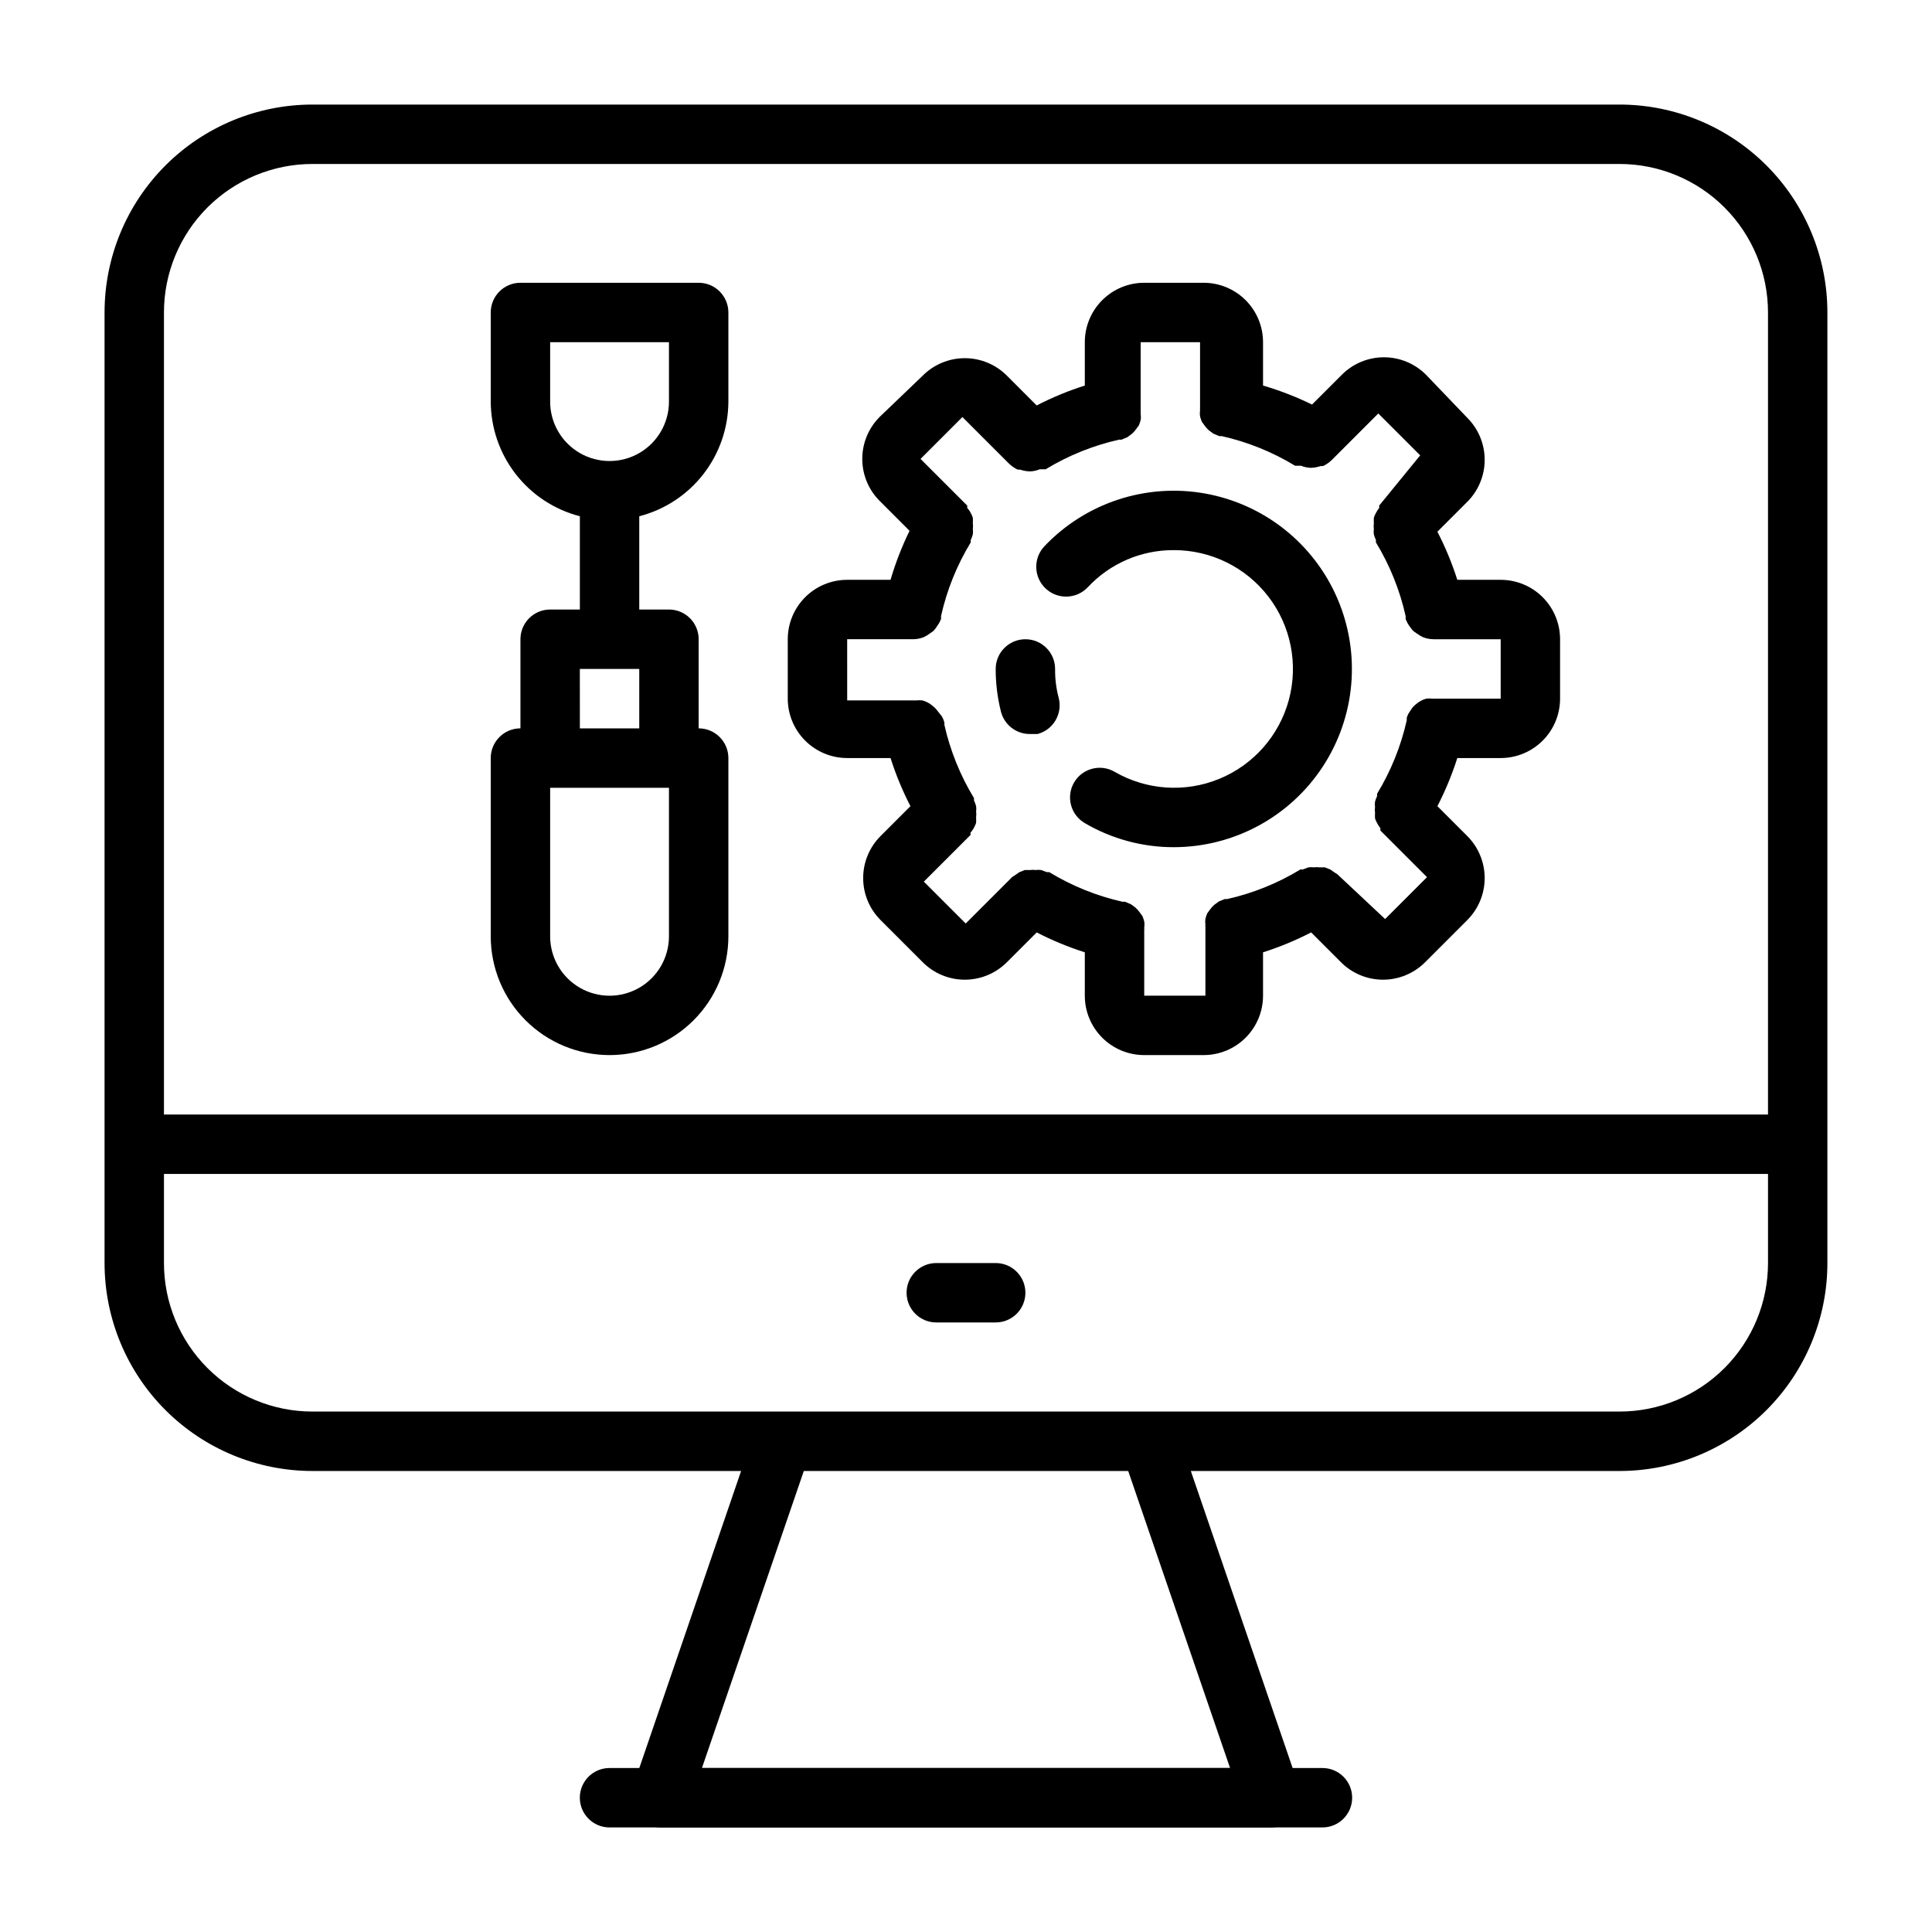 <?xml version="1.0" encoding="UTF-8"?>
<!-- Uploaded to: SVG Find, www.svgfind.com, Generator: SVG Find Mixer Tools -->
<svg fill="#000000" width="800px" height="800px" version="1.1" viewBox="144 144 512 512" xmlns="http://www.w3.org/2000/svg">
 <g>
  <path d="m494.46 628.29h-188.93c-4.348 0-7.871-3.527-7.871-7.875 0-4.348 3.523-7.871 7.871-7.871h188.93c4.348 0 7.875 3.523 7.875 7.871 0 4.348-3.527 7.875-7.875 7.875z"/>
  <path d="m407.87 478.72h-15.746c-4.348 0-7.871 3.523-7.871 7.871s3.523 7.871 7.871 7.871h15.746c4.348 0 7.871-3.523 7.871-7.871s-3.523-7.871-7.871-7.871z"/>
  <path d="m573.18 171.71h-346.37c-14.613 0-28.629 5.805-38.965 16.137-10.332 10.336-16.137 24.352-16.137 38.965v251.91c0 14.613 5.805 28.629 16.137 38.965 10.336 10.332 24.352 16.141 38.965 16.141h113.59l-28.812 84.07c-0.812 2.391-0.434 5.027 1.023 7.086 1.473 2.066 3.844 3.297 6.379 3.309h162c2.535-0.012 4.91-1.242 6.379-3.309 1.457-2.059 1.836-4.695 1.023-7.086l-28.812-84.07h113.59c14.613 0 28.629-5.809 38.965-16.141 10.332-10.336 16.141-24.352 16.141-38.965v-251.91c0-14.613-5.809-28.629-16.141-38.965-10.336-10.332-24.352-16.137-38.965-16.137zm-346.37 15.742h346.37c10.438 0 20.449 4.148 27.832 11.527 7.379 7.383 11.527 17.395 11.527 27.832v212.55h-425.09v-212.55c0-10.438 4.148-20.449 11.527-27.832 7.383-7.379 17.395-11.527 27.832-11.527zm243.17 425.09h-139.96l27-78.719h85.965zm103.2-94.465h-346.37c-10.438 0-20.449-4.144-27.832-11.527-7.379-7.383-11.527-17.395-11.527-27.832v-23.617h425.09v23.617c0 10.438-4.148 20.449-11.527 27.832-7.383 7.383-17.395 11.527-27.832 11.527z"/>
  <path d="m305.54 423.61c8.352 0 16.359-3.316 22.266-9.223 5.902-5.902 9.223-13.914 9.223-22.266v-47.23c0-2.09-0.832-4.09-2.309-5.566-1.473-1.477-3.477-2.305-5.566-2.305v-23.617c0-2.086-0.828-4.09-2.305-5.566-1.477-1.477-3.477-2.305-5.566-2.305h-7.871v-24.719c6.742-1.742 12.719-5.668 16.992-11.164 4.269-5.5 6.602-12.258 6.625-19.223v-23.617c0-2.086-0.832-4.09-2.309-5.566-1.473-1.477-3.477-2.305-5.566-2.305h-47.23c-4.348 0-7.871 3.523-7.871 7.871v23.617c0.023 6.965 2.352 13.723 6.625 19.223 4.273 5.496 10.25 9.422 16.992 11.164v24.719h-7.875c-4.348 0-7.871 3.523-7.871 7.871v23.617c-4.348 0-7.871 3.523-7.871 7.871v47.23c0 8.352 3.316 16.363 9.223 22.266 5.906 5.906 13.914 9.223 22.266 9.223zm-15.746-173.18v-15.742h31.488v15.742c0 5.625-3 10.824-7.871 13.637s-10.871 2.812-15.742 0c-4.875-2.812-7.875-8.012-7.875-13.637zm31.488 141.7c0 5.625-3 10.824-7.871 13.637s-10.871 2.812-15.742 0c-4.875-2.812-7.875-8.012-7.875-13.637v-39.359h31.488zm-23.617-70.848h15.742v15.742l-15.738 0.004z"/>
  <path d="m368.51 344.89h11.492c1.395 4.391 3.16 8.656 5.273 12.754l-7.871 7.871c-2.981 2.957-4.656 6.981-4.656 11.18 0 4.195 1.676 8.219 4.656 11.176l11.098 11.098v0.004c2.957 2.981 6.981 4.656 11.18 4.656 4.199 0 8.223-1.676 11.18-4.656l7.871-7.871v-0.004c4.094 2.113 8.359 3.879 12.754 5.277v11.492c0 4.176 1.656 8.18 4.609 11.133s6.957 4.609 11.133 4.609h15.746c4.172 0 8.18-1.656 11.133-4.609 2.949-2.953 4.609-6.957 4.609-11.133v-11.492c4.391-1.398 8.656-3.164 12.754-5.277l7.871 7.871v0.004c2.957 2.981 6.981 4.656 11.18 4.656 4.195 0 8.219-1.676 11.176-4.656l11.102-11.102c2.981-2.957 4.656-6.981 4.656-11.176 0-4.199-1.676-8.223-4.656-11.18l-7.871-7.871h-0.004c2.113-4.098 3.879-8.363 5.277-12.754h11.492c4.176 0 8.18-1.66 11.133-4.613 2.953-2.949 4.609-6.957 4.609-11.133v-15.742c0-4.176-1.656-8.18-4.609-11.133-2.953-2.953-6.957-4.609-11.133-4.609h-11.492c-1.398-4.394-3.164-8.66-5.277-12.754l7.871-7.871h0.004c2.981-2.957 4.656-6.981 4.656-11.18s-1.676-8.223-4.656-11.18l-10.863-11.336c-2.957-2.981-6.981-4.656-11.18-4.656-4.199 0-8.223 1.676-11.18 4.656l-7.871 7.871v0.004c-4.18-2.047-8.523-3.731-12.988-5.039v-11.492c0-4.176-1.66-8.18-4.609-11.133-2.953-2.953-6.961-4.613-11.133-4.613h-15.746c-4.176 0-8.18 1.66-11.133 4.613-2.953 2.953-4.609 6.957-4.609 11.133v11.492c-4.394 1.395-8.66 3.16-12.754 5.273l-7.871-7.871c-2.957-2.981-6.981-4.656-11.18-4.656-4.199 0-8.223 1.676-11.18 4.656l-11.336 10.863c-2.981 2.957-4.656 6.981-4.656 11.18 0 4.195 1.676 8.219 4.656 11.176l7.871 7.871h0.004c-2.047 4.18-3.731 8.527-5.039 12.992h-11.492c-4.176 0-8.18 1.656-11.133 4.609-2.953 2.953-4.613 6.957-4.613 11.133v15.742c0 4.176 1.66 8.184 4.613 11.133 2.953 2.953 6.957 4.613 11.133 4.613zm0-31.488h17.477-0.004c0.973-0.008 1.934-0.195 2.836-0.551l0.867-0.473 1.496-1.023c0.301-0.25 0.566-0.539 0.785-0.867l0.945-1.418 0.473-1.023v-0.789 0.004c1.539-6.894 4.199-13.488 7.871-19.523-0.02-0.207-0.02-0.418 0-0.629 0.23-0.48 0.414-0.98 0.551-1.496 0.074-0.469 0.074-0.945 0-1.418 0.078-0.492 0.078-1 0-1.492 0.031-0.5 0.031-1 0-1.496-0.137-0.441-0.32-0.863-0.551-1.262-0.242-0.492-0.562-0.945-0.945-1.336 0.043-0.211 0.043-0.422 0-0.633l-12.359-12.359 11.098-11.098 12.359 12.359h0.004c0.668 0.645 1.441 1.18 2.281 1.574h0.629c0.84 0.285 1.715 0.445 2.598 0.473 0.895-0.023 1.773-0.211 2.598-0.551h1.574c6.035-3.672 12.629-6.332 19.523-7.871 0.207 0.043 0.422 0.043 0.629 0l1.496-0.629 1.18-0.867h0.004c0.379-0.328 0.723-0.699 1.023-1.102l0.867-1.18-0.004-0.004c0.195-0.457 0.352-0.934 0.473-1.414 0.082-0.523 0.082-1.055 0-1.578 0.035-0.207 0.035-0.418 0-0.629v-18.418h15.742v17.477l0.004-0.004c-0.035 0.211-0.035 0.422 0 0.633-0.082 0.52-0.082 1.051 0 1.574 0.121 0.48 0.277 0.957 0.473 1.414l0.867 1.18-0.004 0.004c0.301 0.402 0.645 0.773 1.023 1.102l1.18 0.867 1.496 0.629c0.211 0.043 0.426 0.043 0.633 0 6.891 1.539 13.488 4.199 19.52 7.871h1.578c0.824 0.34 1.703 0.527 2.598 0.551 0.883-0.027 1.758-0.188 2.598-0.473h0.629c0.84-0.395 1.613-0.926 2.281-1.574l12.359-12.359 11.098 11.098-10.859 13.305c-0.016 0.211-0.016 0.422 0 0.633-0.336 0.414-0.625 0.863-0.867 1.336-0.23 0.398-0.418 0.82-0.551 1.262-0.031 0.496-0.031 0.996 0 1.496-0.078 0.492-0.078 1 0 1.492-0.074 0.473-0.074 0.949 0 1.418 0.137 0.516 0.32 1.016 0.551 1.496 0.02 0.211 0.02 0.422 0 0.629 3.672 6.035 6.332 12.629 7.871 19.523v0.789l0.473 1.023c0.277 0.496 0.594 0.969 0.945 1.414 0.219 0.328 0.484 0.617 0.785 0.867l1.496 1.023 0.867 0.473c0.902 0.355 1.863 0.543 2.832 0.551h17.793v15.742h-18.184c-0.496-0.062-1-0.062-1.496 0-0.496 0.117-0.973 0.301-1.418 0.555-0.43 0.203-0.824 0.469-1.18 0.785-0.406 0.301-0.773 0.645-1.102 1.023l-0.789 1.18c-0.312 0.457-0.555 0.965-0.707 1.496-0.047 0.207-0.047 0.422 0 0.629-1.543 6.894-4.199 13.488-7.871 19.523 0.02 0.211 0.02 0.422 0 0.629-0.234 0.48-0.418 0.984-0.555 1.496-0.074 0.473-0.074 0.949 0 1.418-0.078 0.496-0.078 1 0 1.496-0.027 0.5-0.027 0.996 0 1.496 0.137 0.438 0.32 0.863 0.555 1.258 0.242 0.477 0.531 0.926 0.863 1.34-0.016 0.211-0.016 0.418 0 0.629l12.359 12.359-11.098 11.098-12.676-11.883-0.629-0.395-1.258-0.867-1.418-0.551h-1.418c-0.496-0.078-1-0.078-1.496 0-0.469-0.074-0.949-0.074-1.418 0l-1.496 0.551h-0.629c-6.035 3.672-12.629 6.332-19.523 7.871-0.207-0.043-0.422-0.043-0.629 0l-1.496 0.629-1.18 0.867c-0.383 0.328-0.723 0.699-1.023 1.102l-0.867 1.18v0.004c-0.191 0.457-0.348 0.934-0.473 1.414-0.078 0.523-0.078 1.055 0 1.574-0.035 0.211-0.035 0.422 0 0.633v18.184h-16.215v-17.477c0.035-0.207 0.035-0.422 0-0.629 0.082-0.523 0.082-1.055 0-1.574-0.121-0.484-0.281-0.957-0.473-1.418l-0.867-1.18c-0.297-0.406-0.641-0.773-1.023-1.102l-1.18-0.867-1.496-0.629c-0.207-0.047-0.422-0.047-0.629 0-6.894-1.543-13.488-4.203-19.523-7.875h-0.629l-1.496-0.551c-0.469-0.074-0.945-0.074-1.418 0-0.492-0.078-1-0.078-1.492 0h-1.418l-1.418 0.551-1.258 0.867-0.629 0.395-12.359 12.359-11.098-11.098 12.359-12.359-0.004-0.004c0.043-0.207 0.043-0.422 0-0.629 0.383-0.391 0.703-0.844 0.945-1.336 0.23-0.398 0.414-0.82 0.551-1.262 0.027-0.496 0.027-0.996 0-1.496 0.078-0.496 0.078-1 0-1.496 0.074-0.469 0.074-0.945 0-1.414-0.137-0.516-0.32-1.016-0.551-1.496-0.023-0.211-0.023-0.422 0-0.629-3.672-6.035-6.332-12.633-7.875-19.523 0.047-0.207 0.047-0.422 0-0.629-0.16-0.52-0.371-1.02-0.629-1.496l-1.496-1.891c-0.328-0.383-0.695-0.723-1.102-1.023-0.355-0.316-0.75-0.582-1.18-0.789-0.445-0.25-0.922-0.434-1.418-0.551-0.496-0.066-1-0.066-1.496 0h-18.418z"/>
  <path d="m432.27 299.63c5.898-6.328 14.18-9.895 22.828-9.84 9.801-0.016 19.051 4.531 25.023 12.301 5.973 7.769 7.984 17.875 5.449 27.344-2.539 9.465-9.34 17.207-18.398 20.949-9.059 3.738-19.34 3.051-27.816-1.867-3.742-2.148-8.52-0.887-10.707 2.832-1.059 1.809-1.352 3.957-0.82 5.981 0.531 2.027 1.848 3.754 3.656 4.805 7.16 4.195 15.316 6.398 23.613 6.379 15.879-0.023 30.688-8.02 39.41-21.289 8.723-13.27 10.191-30.031 3.914-44.617-6.277-14.586-19.465-25.039-35.098-27.828-15.629-2.785-31.617 2.473-42.547 13.988-1.441 1.523-2.219 3.559-2.16 5.656 0.062 2.094 0.949 4.082 2.473 5.523 3.176 3 8.18 2.859 11.18-0.316z"/>
  <path d="m416.92 338.52h2.047c4.191-1.117 6.691-5.41 5.59-9.605-0.66-2.492-0.977-5.059-0.945-7.637 0-4.348-3.523-7.871-7.871-7.871-4.348 0-7.871 3.523-7.871 7.871-0.008 3.852 0.465 7.684 1.418 11.414 0.926 3.449 4.062 5.844 7.633 5.828z"/>
 </g>
</svg>